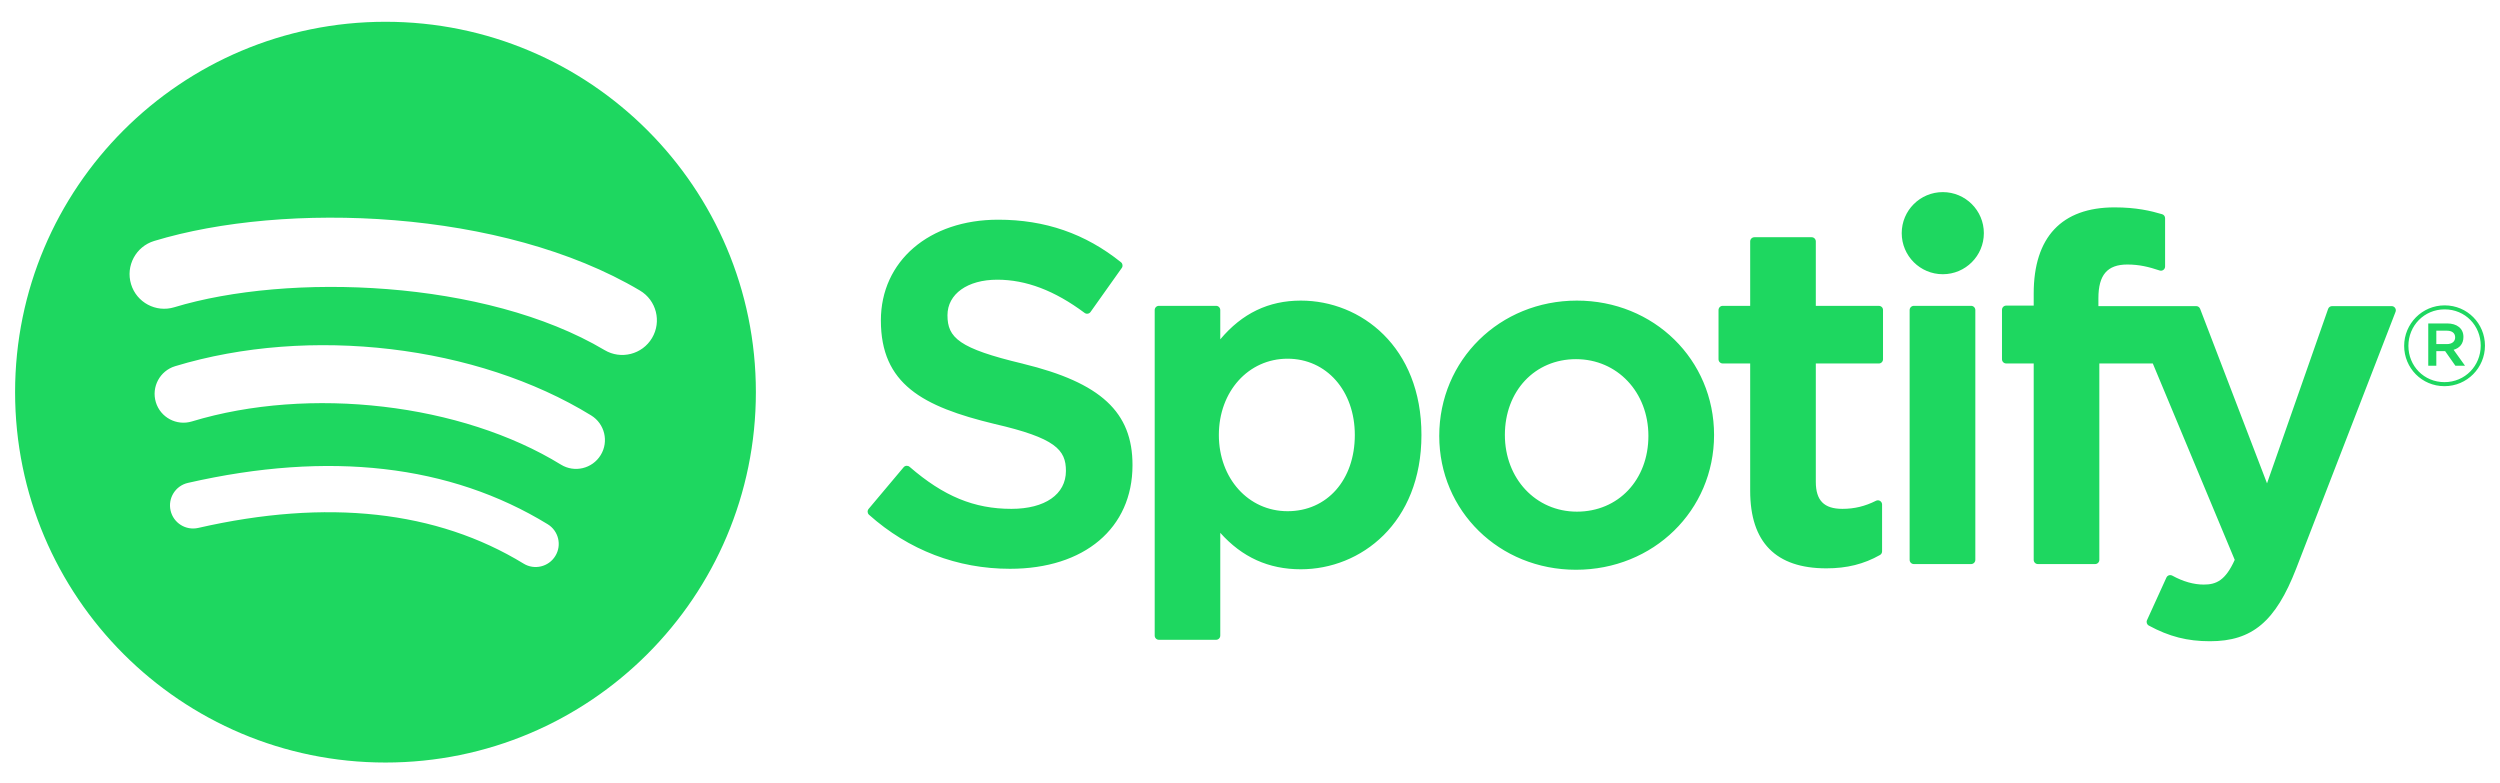 <svg width="83" height="26" viewBox="0 0 83 26" fill="none" xmlns="http://www.w3.org/2000/svg">
<path d="M12.798 0.723C6.007 0.723 0.501 6.228 0.501 13.019C0.501 19.811 6.007 25.316 12.798 25.316C19.59 25.316 25.095 19.811 25.095 13.019C25.095 6.229 19.59 0.723 12.798 0.723ZM18.437 18.458C18.217 18.819 17.744 18.934 17.383 18.712C14.496 16.949 10.861 16.549 6.581 17.527C6.168 17.621 5.757 17.363 5.663 16.95C5.569 16.537 5.826 16.126 6.24 16.032C10.924 14.962 14.942 15.423 18.183 17.404C18.544 17.625 18.659 18.097 18.437 18.458ZM19.942 15.11C19.665 15.561 19.075 15.703 18.624 15.426C15.318 13.394 10.28 12.806 6.37 13.992C5.863 14.146 5.327 13.86 5.174 13.354C5.021 12.847 5.307 12.312 5.813 12.158C10.279 10.803 15.831 11.459 19.627 13.792C20.077 14.069 20.22 14.66 19.942 15.11ZM20.072 11.623C16.108 9.269 9.569 9.053 5.785 10.201C5.178 10.386 4.535 10.043 4.351 9.435C4.167 8.827 4.51 8.185 5.118 8C9.462 6.681 16.682 6.936 21.245 9.645C21.793 9.969 21.972 10.675 21.648 11.221C21.325 11.768 20.616 11.948 20.072 11.623ZM33.957 12.074C31.834 11.568 31.456 11.213 31.456 10.466C31.456 9.761 32.12 9.286 33.108 9.286C34.066 9.286 35.014 9.646 36.01 10.389C36.039 10.411 36.077 10.42 36.114 10.414C36.152 10.408 36.184 10.388 36.206 10.357L37.243 8.896C37.286 8.836 37.274 8.753 37.217 8.707C36.032 7.756 34.698 7.294 33.139 7.294C30.847 7.294 29.245 8.67 29.245 10.638C29.245 12.749 30.626 13.497 33.014 14.074C35.045 14.542 35.389 14.934 35.389 15.634C35.389 16.411 34.695 16.894 33.579 16.894C32.34 16.894 31.328 16.476 30.198 15.498C30.17 15.473 30.132 15.463 30.096 15.464C30.058 15.467 30.024 15.485 30.001 15.512L28.838 16.896C28.79 16.954 28.795 17.04 28.851 17.09C30.167 18.264 31.785 18.884 33.532 18.884C36.002 18.884 37.599 17.535 37.599 15.445C37.603 13.682 36.547 12.705 33.961 12.076L33.957 12.074ZM43.187 9.98C42.117 9.98 41.239 10.402 40.513 11.266V10.294C40.513 10.217 40.452 10.154 40.375 10.154H38.474C38.397 10.154 38.336 10.217 38.336 10.294V21.101C38.336 21.178 38.397 21.241 38.474 21.241H40.375C40.452 21.241 40.513 21.178 40.513 21.101V17.69C41.239 18.502 42.117 18.9 43.187 18.9C45.177 18.9 47.192 17.369 47.192 14.441C47.194 11.512 45.18 9.98 43.189 9.98L43.187 9.98ZM44.98 14.441C44.98 15.931 44.062 16.972 42.747 16.972C41.447 16.972 40.466 15.884 40.466 14.441C40.466 12.997 41.447 11.909 42.747 11.909C44.04 11.909 44.98 12.974 44.98 14.441ZM52.353 9.98C49.791 9.98 47.783 11.953 47.783 14.473C47.783 16.965 49.778 18.916 52.322 18.916C54.893 18.916 56.907 16.95 56.907 14.441C56.907 11.94 54.907 9.98 52.353 9.98ZM52.353 16.987C50.99 16.987 49.962 15.891 49.962 14.44C49.962 12.982 50.955 11.924 52.322 11.924C53.694 11.924 54.727 13.019 54.727 14.472C54.727 15.93 53.729 16.987 52.353 16.987ZM62.378 10.154H60.285V8.015C60.285 7.939 60.224 7.876 60.147 7.876H58.246C58.169 7.876 58.106 7.939 58.106 8.015V10.154H57.193C57.117 10.154 57.055 10.217 57.055 10.294V11.928C57.055 12.004 57.117 12.067 57.193 12.067H58.106V16.295C58.106 18.003 58.956 18.869 60.635 18.869C61.316 18.869 61.882 18.728 62.415 18.426C62.459 18.402 62.485 18.355 62.485 18.305V16.749C62.485 16.702 62.46 16.656 62.419 16.631C62.378 16.605 62.327 16.604 62.284 16.625C61.918 16.809 61.564 16.894 61.168 16.894C60.559 16.894 60.285 16.617 60.285 15.997V12.068H62.378C62.454 12.068 62.516 12.005 62.516 11.928V10.294C62.519 10.218 62.457 10.155 62.379 10.155L62.378 10.154ZM69.667 10.163V9.9C69.667 9.127 69.964 8.782 70.627 8.782C71.024 8.782 71.343 8.861 71.699 8.98C71.743 8.994 71.789 8.987 71.824 8.961C71.861 8.934 71.881 8.892 71.881 8.848V7.246C71.881 7.184 71.843 7.13 71.783 7.112C71.407 7 70.925 6.885 70.203 6.885C68.448 6.885 67.519 7.874 67.519 9.744V10.146H66.605C66.529 10.146 66.466 10.209 66.466 10.285V11.928C66.466 12.004 66.529 12.067 66.605 12.067H67.519V18.587C67.519 18.665 67.582 18.727 67.658 18.727H69.558C69.636 18.727 69.698 18.665 69.698 18.587V12.067H71.473L74.193 18.587C73.884 19.272 73.58 19.408 73.166 19.408C72.832 19.408 72.478 19.308 72.118 19.11C72.084 19.093 72.043 19.09 72.008 19.1C71.971 19.113 71.94 19.14 71.925 19.175L71.281 20.589C71.25 20.656 71.276 20.734 71.341 20.769C72.014 21.134 72.62 21.289 73.37 21.289C74.774 21.289 75.551 20.634 76.234 18.875L79.532 10.353C79.549 10.31 79.544 10.262 79.517 10.224C79.492 10.186 79.45 10.163 79.404 10.163H77.425C77.365 10.163 77.312 10.201 77.293 10.257L75.265 16.047L73.044 10.253C73.024 10.199 72.972 10.163 72.915 10.163L69.667 10.163ZM65.441 10.154H63.539C63.463 10.154 63.4 10.217 63.4 10.294V18.587C63.4 18.665 63.463 18.727 63.539 18.727H65.441C65.517 18.727 65.581 18.665 65.581 18.587V10.294C65.581 10.217 65.519 10.154 65.441 10.154ZM64.501 6.378C63.748 6.378 63.137 6.987 63.137 7.74C63.137 8.494 63.748 9.104 64.501 9.104C65.254 9.104 65.864 8.494 65.864 7.74C65.864 6.987 65.253 6.378 64.501 6.378ZM81.156 12.821C80.404 12.821 79.818 12.217 79.818 11.483C79.818 10.749 80.411 10.138 81.163 10.138C81.915 10.138 82.501 10.742 82.501 11.475C82.501 12.209 81.908 12.821 81.156 12.821ZM81.163 10.271C80.478 10.271 79.959 10.816 79.959 11.483C79.959 12.15 80.475 12.687 81.156 12.687C81.842 12.687 82.36 12.143 82.36 11.475C82.36 10.809 81.845 10.271 81.163 10.271ZM81.46 11.613L81.839 12.143H81.519L81.178 11.657H80.886V12.143H80.618V10.738H81.244C81.572 10.738 81.786 10.905 81.786 11.186C81.787 11.417 81.654 11.557 81.461 11.613H81.46ZM81.234 10.979H80.886V11.424H81.234C81.407 11.424 81.511 11.338 81.511 11.201C81.511 11.057 81.407 10.979 81.234 10.979Z" fill="#1ED760"/>
</svg>
